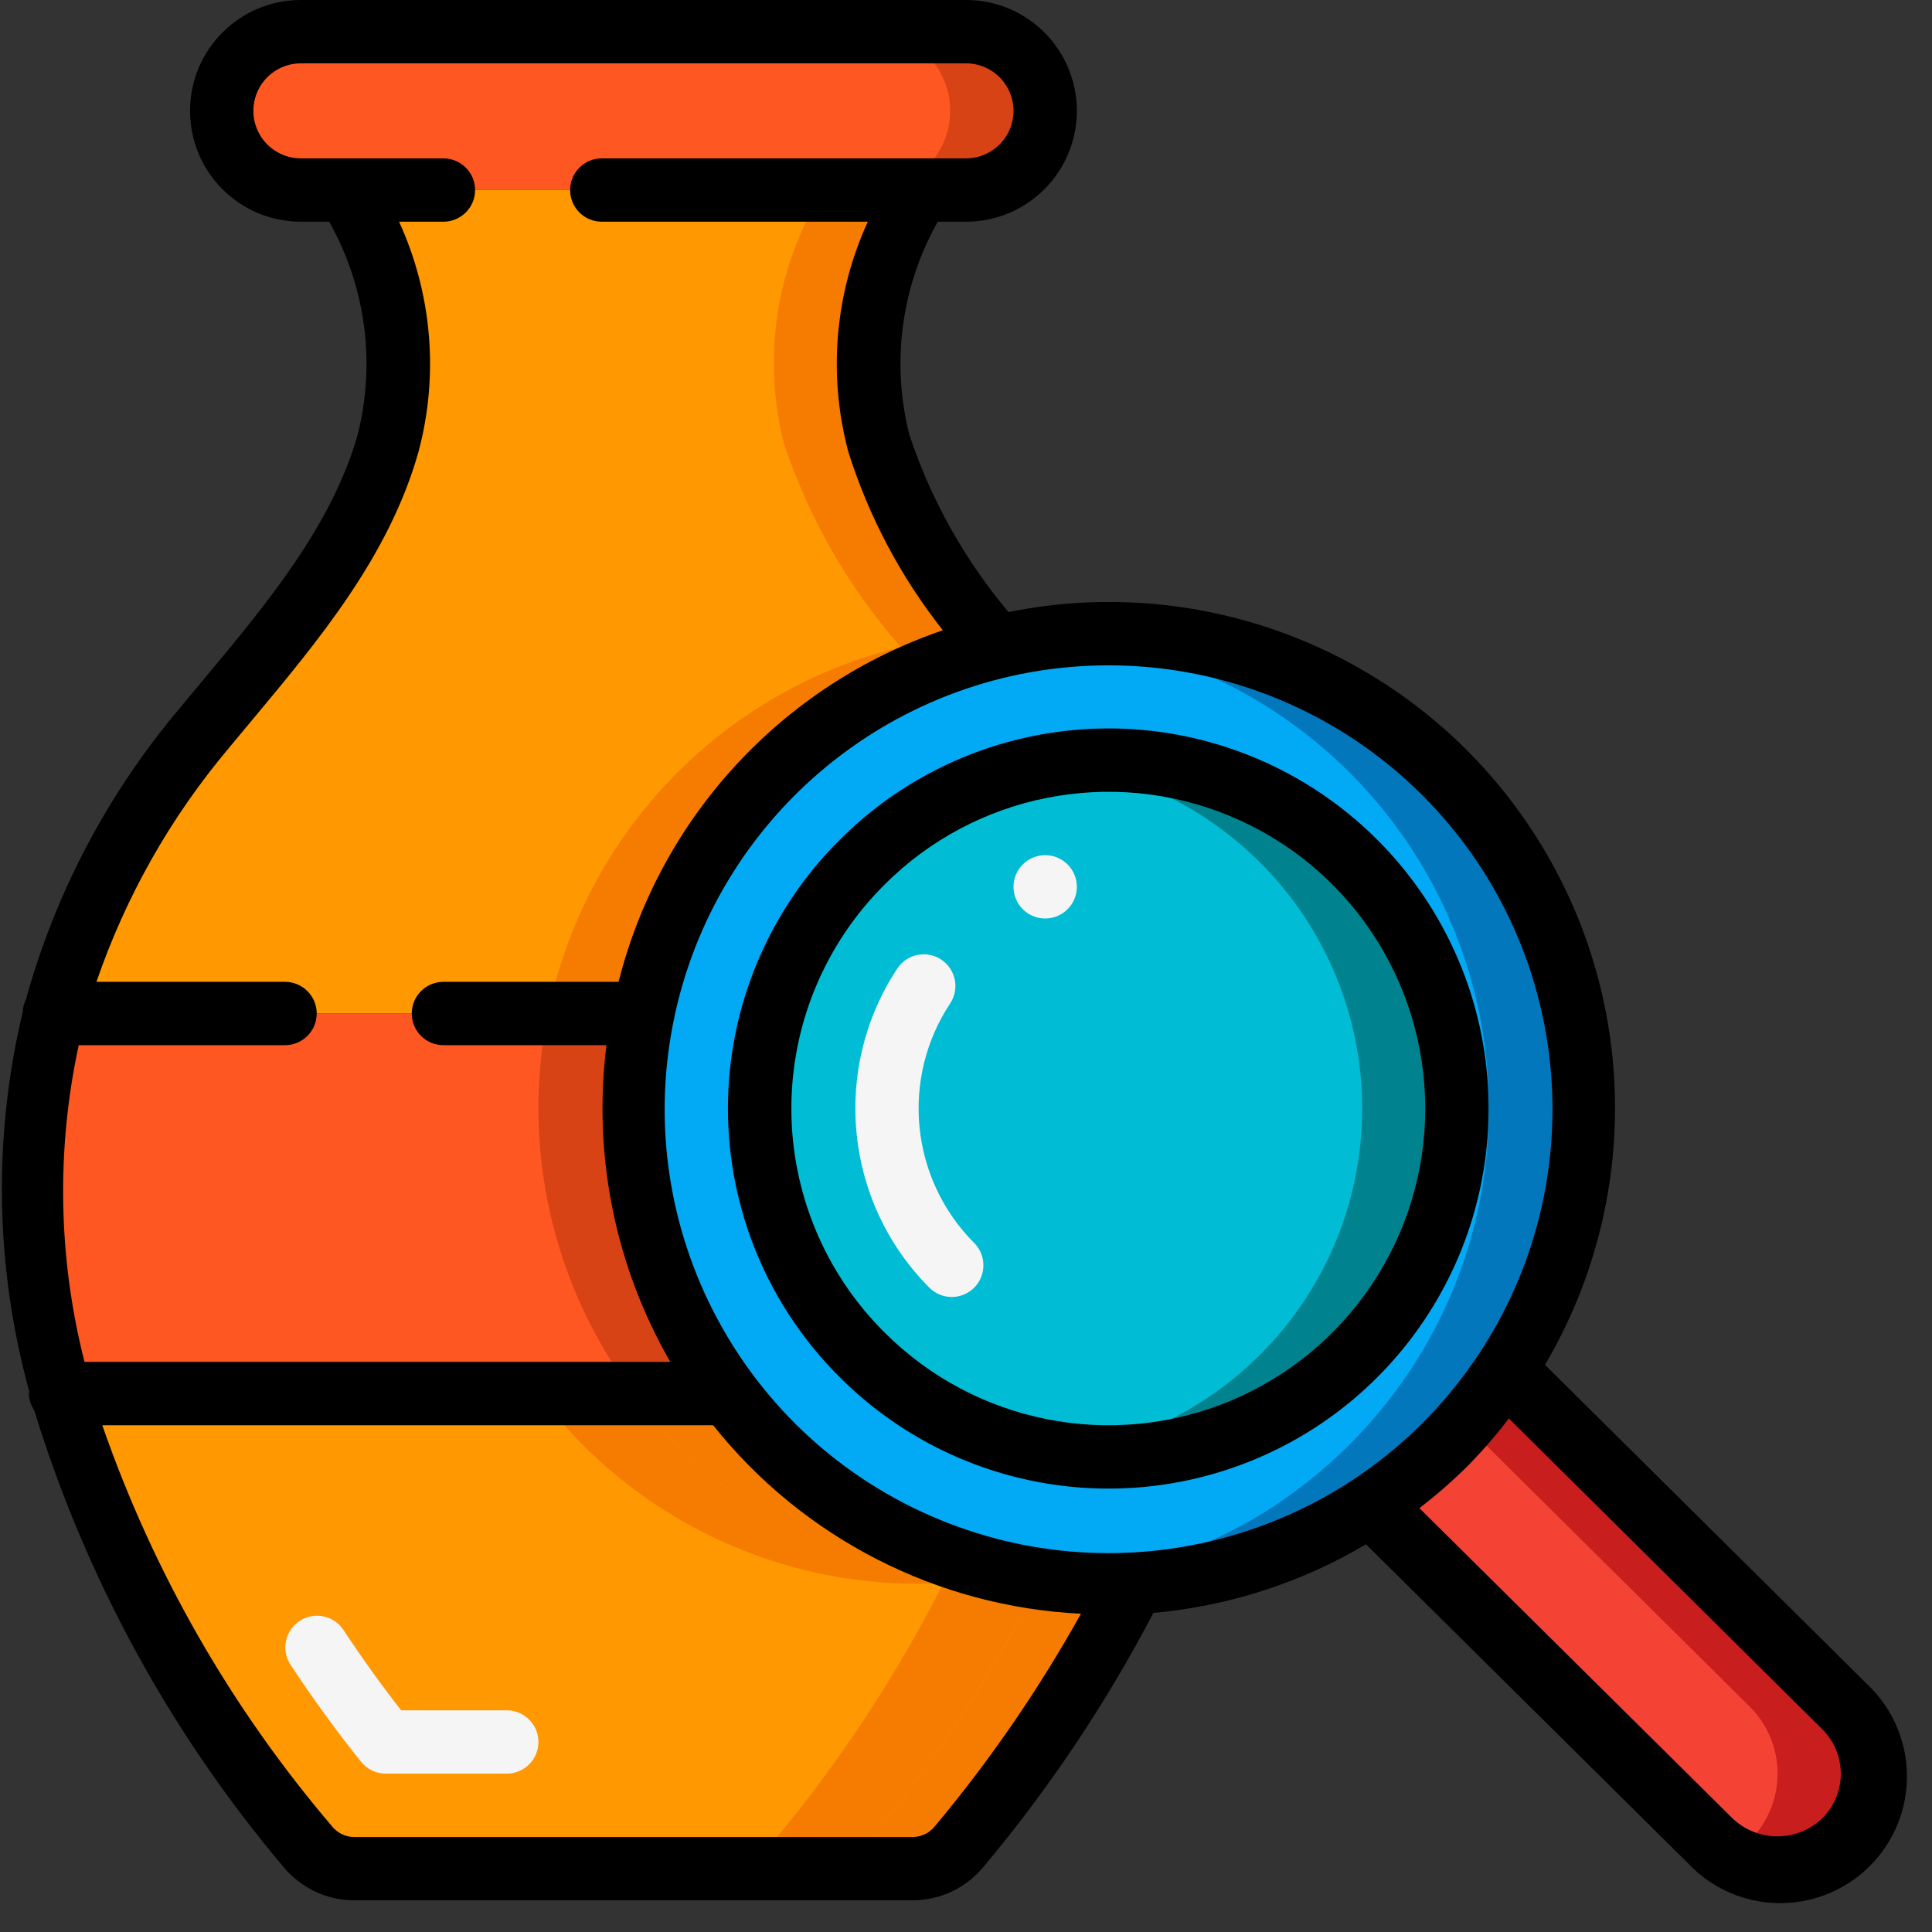 <svg height="512" viewBox="0 0 61 61" width="512" xmlns="http://www.w3.org/2000/svg"><rect x="0" y="0" width="61" height="61" fill="#333333" stroke="none"/><g id="Page-1" fill="none" fill-rule="evenodd"><g id="003---Inspect-Antique" fill-rule="nonzero"><path id="Shape" d="m31.44 20.43c-5.642 1.372-9.983 5.88-11.14 11.57h-18.6c.903-3.31 2.521-6.383 4.74-9 2.26-2.74 4.83-5.55 5.81-9 .692-2.726.24-5.615-1.25-8h18c-1.49 2.385-1.942 5.274-1.25 8 .79 2.367 2.045 4.553 3.69 6.43z" fill="#ff9801"/><path id="Shape" d="m27.75 14c-.692-2.726-.24-5.615 1.25-8h-3c-1.49 2.385-1.942 5.274-1.25 8 .79 2.367 2.045 4.553 3.69 6.43-5.642 1.372-9.983 5.88-11.14 11.57h3c1.157-5.69 5.498-10.198 11.14-11.57-1.645-1.877-2.9-4.063-3.69-6.43z" fill="#f57c00"/><path id="Shape" d="m35.79 49.98c-1.513 2.983-3.365 5.782-5.52 8.34-.362.432-.897.681-1.46.68h-17.62c-.563.001-1.098-.248-1.46-.68-3.588-4.168-6.253-9.048-7.82-14.32h21.09c2.992 4.011 7.794 6.256 12.79 5.98z" fill="#ff9801"/><path id="Shape" d="m35.79 49.98c-1.513 2.983-3.365 5.782-5.52 8.34-.362.432-.897.681-1.46.68h-17.62c-.563.001-1.098-.248-1.46-.68-3.588-4.168-6.253-9.048-7.82-14.32h21.09c2.992 4.011 7.794 6.256 12.79 5.98z" fill="#ff9801"/><path id="Shape" d="m24.39 45.61c-.501-.503-.965-1.041-1.39-1.61h-3c2.992 4.011 7.794 6.256 12.79 5.98-1.513 2.983-3.365 5.782-5.52 8.34-.362.432-.897.681-1.46.68h3c.563.001 1.098-.248 1.46-.68 2.155-2.558 4.007-5.357 5.52-8.34-4.248.228-8.393-1.361-11.4-4.37z" fill="#f57c00"/><path id="Shape" d="m21.39 45.61c-.501-.503-.965-1.041-1.39-1.61h-3c2.992 4.011 7.794 6.256 12.79 5.98-1.513 2.983-3.365 5.782-5.52 8.34-.362.432-.897.681-1.46.68h3c.563.001 1.098-.248 1.46-.68 2.155-2.558 4.007-5.357 5.52-8.34-4.248.228-8.393-1.361-11.4-4.37z" fill="#f57c00"/><path id="Shape" d="m23 44h-21.09c-1.132-3.911-1.204-8.052-.21-12h18.6c-.853 4.202.129 8.568 2.7 12z" fill="#ff5722"/><path id="Shape" d="m20.3 32h-3c-.853 4.202.129 8.568 2.7 12h3c-2.571-3.432-3.553-7.798-2.7-12z" fill="#d84315"/><path id="Shape" d="m33 3.5c.002.664-.261 1.301-.73 1.77-.469.469-1.106.732-1.77.73h-21c-1.381 0-2.5-1.119-2.5-2.5s1.119-2.5 2.5-2.5h21c1.381 0 2.5 1.119 2.5 2.5z" fill="#ff5722"/><path id="Shape" d="m30.5 1h-3c1.381 0 2.5 1.119 2.5 2.5s-1.119 2.5-2.5 2.5h3c1.381 0 2.5-1.119 2.5-2.5s-1.119-2.5-2.5-2.5z" fill="#d84315"/><path id="Shape" d="m47.53 43.26c-.56.845-1.203 1.633-1.92 2.35-.71.707-1.487 1.344-2.32 1.9-6.419 4.253-15.016 2.954-19.893-3.005-4.877-5.959-4.449-14.643.989-20.094 5.438-5.451 14.121-5.899 20.092-1.037 5.971 4.863 7.289 13.456 3.052 19.885z" fill="#02a9f4"/><path id="Shape" d="m45.61 24.39c-3.183-3.185-7.631-4.768-12.11-4.308 5.226.519 9.799 3.735 12.056 8.476 2.257 4.742 1.868 10.319-1.026 14.702-.56.845-1.203 1.633-1.92 2.35-.71.707-1.487 1.344-2.32 1.9-2.011 1.33-4.315 2.154-6.714 2.4.735.076 1.475.099 2.214.067 2.676-.137 5.266-.99 7.5-2.47.833-.556 1.61-1.193 2.32-1.9.717-.717 1.36-1.505 1.92-2.35 3.909-5.95 3.107-13.826-1.92-18.867z" fill="#0377bc"/><circle id="Oval" cx="35" cy="35" fill="#00bcd4" r="11"/><path id="Shape" d="m42.778 27.222c-2.435-2.431-5.87-3.579-9.278-3.1 5.445.736 9.508 5.385 9.508 10.88s-4.062 10.144-9.508 10.88c4.679.653 9.252-1.758 11.356-5.989 2.104-4.23 1.267-9.332-2.078-12.669z" fill="#00838f"/><path id="Shape" d="m58.24 58.12c-.562.563-1.325.88-2.12.88s-1.558-.317-2.12-.88l-10.71-10.61c.833-.556 1.61-1.193 2.32-1.9.717-.717 1.36-1.505 1.92-2.35l10.71 10.62c.566.56.885 1.324.885 2.12s-.319 1.56-.885 2.12z" fill="#f44335"/><path id="Shape" d="m58.24 53.88-10.71-10.62c-.397.588-.836 1.148-1.311 1.675l9.021 8.945c.566.56.885 1.324.885 2.12s-.319 1.56-.885 2.12c-.184.182-.392.338-.618.465 1.299.749 2.951.421 3.866-.767.915-1.188.809-2.869-.248-3.933z" fill="#c81e1e"/><g fill="#f5f5f5"><path id="Shape" d="m16 56h-3.82c-.304 0-.591-.138-.781-.375-.79-.988-1.542-2.023-2.234-3.075-.293-.461-.162-1.071.294-1.371.456-.3 1.068-.18 1.376.271.572.869 1.186 1.725 1.83 2.55h3.335c.552 0 1 .448 1 1s-.448 1-1 1z"/><path id="Shape" d="m30.05 40.95c-.265-0-.52-.105-.707-.293-2.689-2.7-3.107-6.92-1-10.095.31-.449.923-.566 1.377-.263.454.303.582.913.287 1.372-1.58 2.382-1.267 5.547.75 7.572.286.286.371.716.217 1.09-.155.374-.519.617-.924.617z"/><circle id="Oval" cx="33" cy="28" r="1"/></g><path id="Shape" d="m26.515 43.485c3.432 3.432 8.593 4.459 13.078 2.602 4.484-1.857 7.408-6.233 7.408-11.087s-2.924-9.229-7.408-11.087c-4.484-1.857-9.646-.831-13.078 2.602-2.26 2.245-3.532 5.299-3.532 8.485s1.271 6.24 3.532 8.485zm1.414-15.556c2.86-2.86 7.161-3.716 10.898-2.168 3.737 1.548 6.173 5.194 6.173 9.239s-2.436 7.691-6.173 9.239c-3.737 1.548-8.038.692-10.898-2.168-1.884-1.871-2.943-4.416-2.943-7.071s1.06-5.2 2.943-7.071z" fill="#000"/><path id="Shape" d="m48.781 43.093c3.202-5.435 2.906-12.245-.755-17.382-3.661-5.137-10.002-7.639-16.184-6.386-1.389-1.651-2.452-3.552-3.131-5.6-.576-2.274-.255-4.682.897-6.725h.892c1.933-0 3.5-1.567 3.5-3.5s-1.567-3.5-3.5-3.5h-21c-1.933 0-3.5 1.567-3.5 3.5s1.567 3.5 3.5 3.5h.892c1.154 2.043 1.476 4.452.9 6.727-.818 2.88-2.888 5.36-4.89 7.758l-.73.879c-2.264 2.68-3.921 5.819-4.856 9.2-.06.123-.094.257-.1.394-.941 3.945-.869 8.064.208 11.974 0 .024-.014.044-.014.068.005.187.064.368.169.523 1.626 5.297 4.309 10.209 7.886 14.44.552.658 1.366 1.038 2.225 1.037h17.62c.859.001 1.674-.379 2.226-1.038 2.079-2.477 3.882-5.171 5.38-8.037 2.372-.212 4.666-.952 6.714-2.166l10.163 10.068c.999 1.064 2.498 1.499 3.912 1.135 1.413-.364 2.517-1.468 2.879-2.882.362-1.414-.075-2.912-1.139-3.911zm-3.881-17.993c4.735 4.723 5.472 12.133 1.762 17.697-3.71 5.564-10.835 7.731-17.015 5.176s-9.694-9.121-8.392-15.68 7.057-11.285 13.745-11.286c3.712-.001 7.272 1.471 9.9 4.093zm-37.689-1.464.723-.869c2.135-2.559 4.344-5.2 5.277-8.492.65-2.422.433-4.995-.611-7.275h1.4c.552 0 1-.448 1-1s-.448-1-1-1h-4.5c-.536 0-1.031-.286-1.299-.75-.268-.464-.268-1.036 0-1.5.268-.464.763-.75 1.299-.75h21c.536-0 1.031.286 1.299.75.268.464.268 1.036 0 1.5-.268.464-.763.75-1.299.75h-11.5c-.552 0-1 .448-1 1s.448 1 1 1h8.4c-1.045 2.279-1.261 4.852-.613 7.274.645 2.041 1.655 3.947 2.982 5.626-5.071 1.729-8.924 5.906-10.239 11.1h-5.53c-.552 0-1.0.448-1 1s.448 1 1 1h5.148c-.436 3.464.272 6.975 2.016 10h-18.496c-.833-3.274-.896-6.697-.183-10h6.515c.552 0 1-.448 1-1s-.448-1-1-1h-5.955c.923-2.69 2.335-5.187 4.166-7.364zm22.294 34.04c-.172.208-.43.327-.7.324h-17.615c-.268.002-.523-.117-.694-.323-3.191-3.736-5.655-8.035-7.266-12.677h19.287c2.835 3.561 7.066 5.73 11.612 5.951-1.326 2.382-2.874 4.634-4.624 6.725zm28.022-.257c-.794.751-2.038.747-2.827-.009l-9.885-9.793c.524-.402 1.023-.836 1.494-1.3.476-.482.921-.993 1.331-1.532l9.892 9.809c.379.374.591.884.589 1.416s-.217 1.041-.598 1.413z" fill="#000"/></g></g></svg>